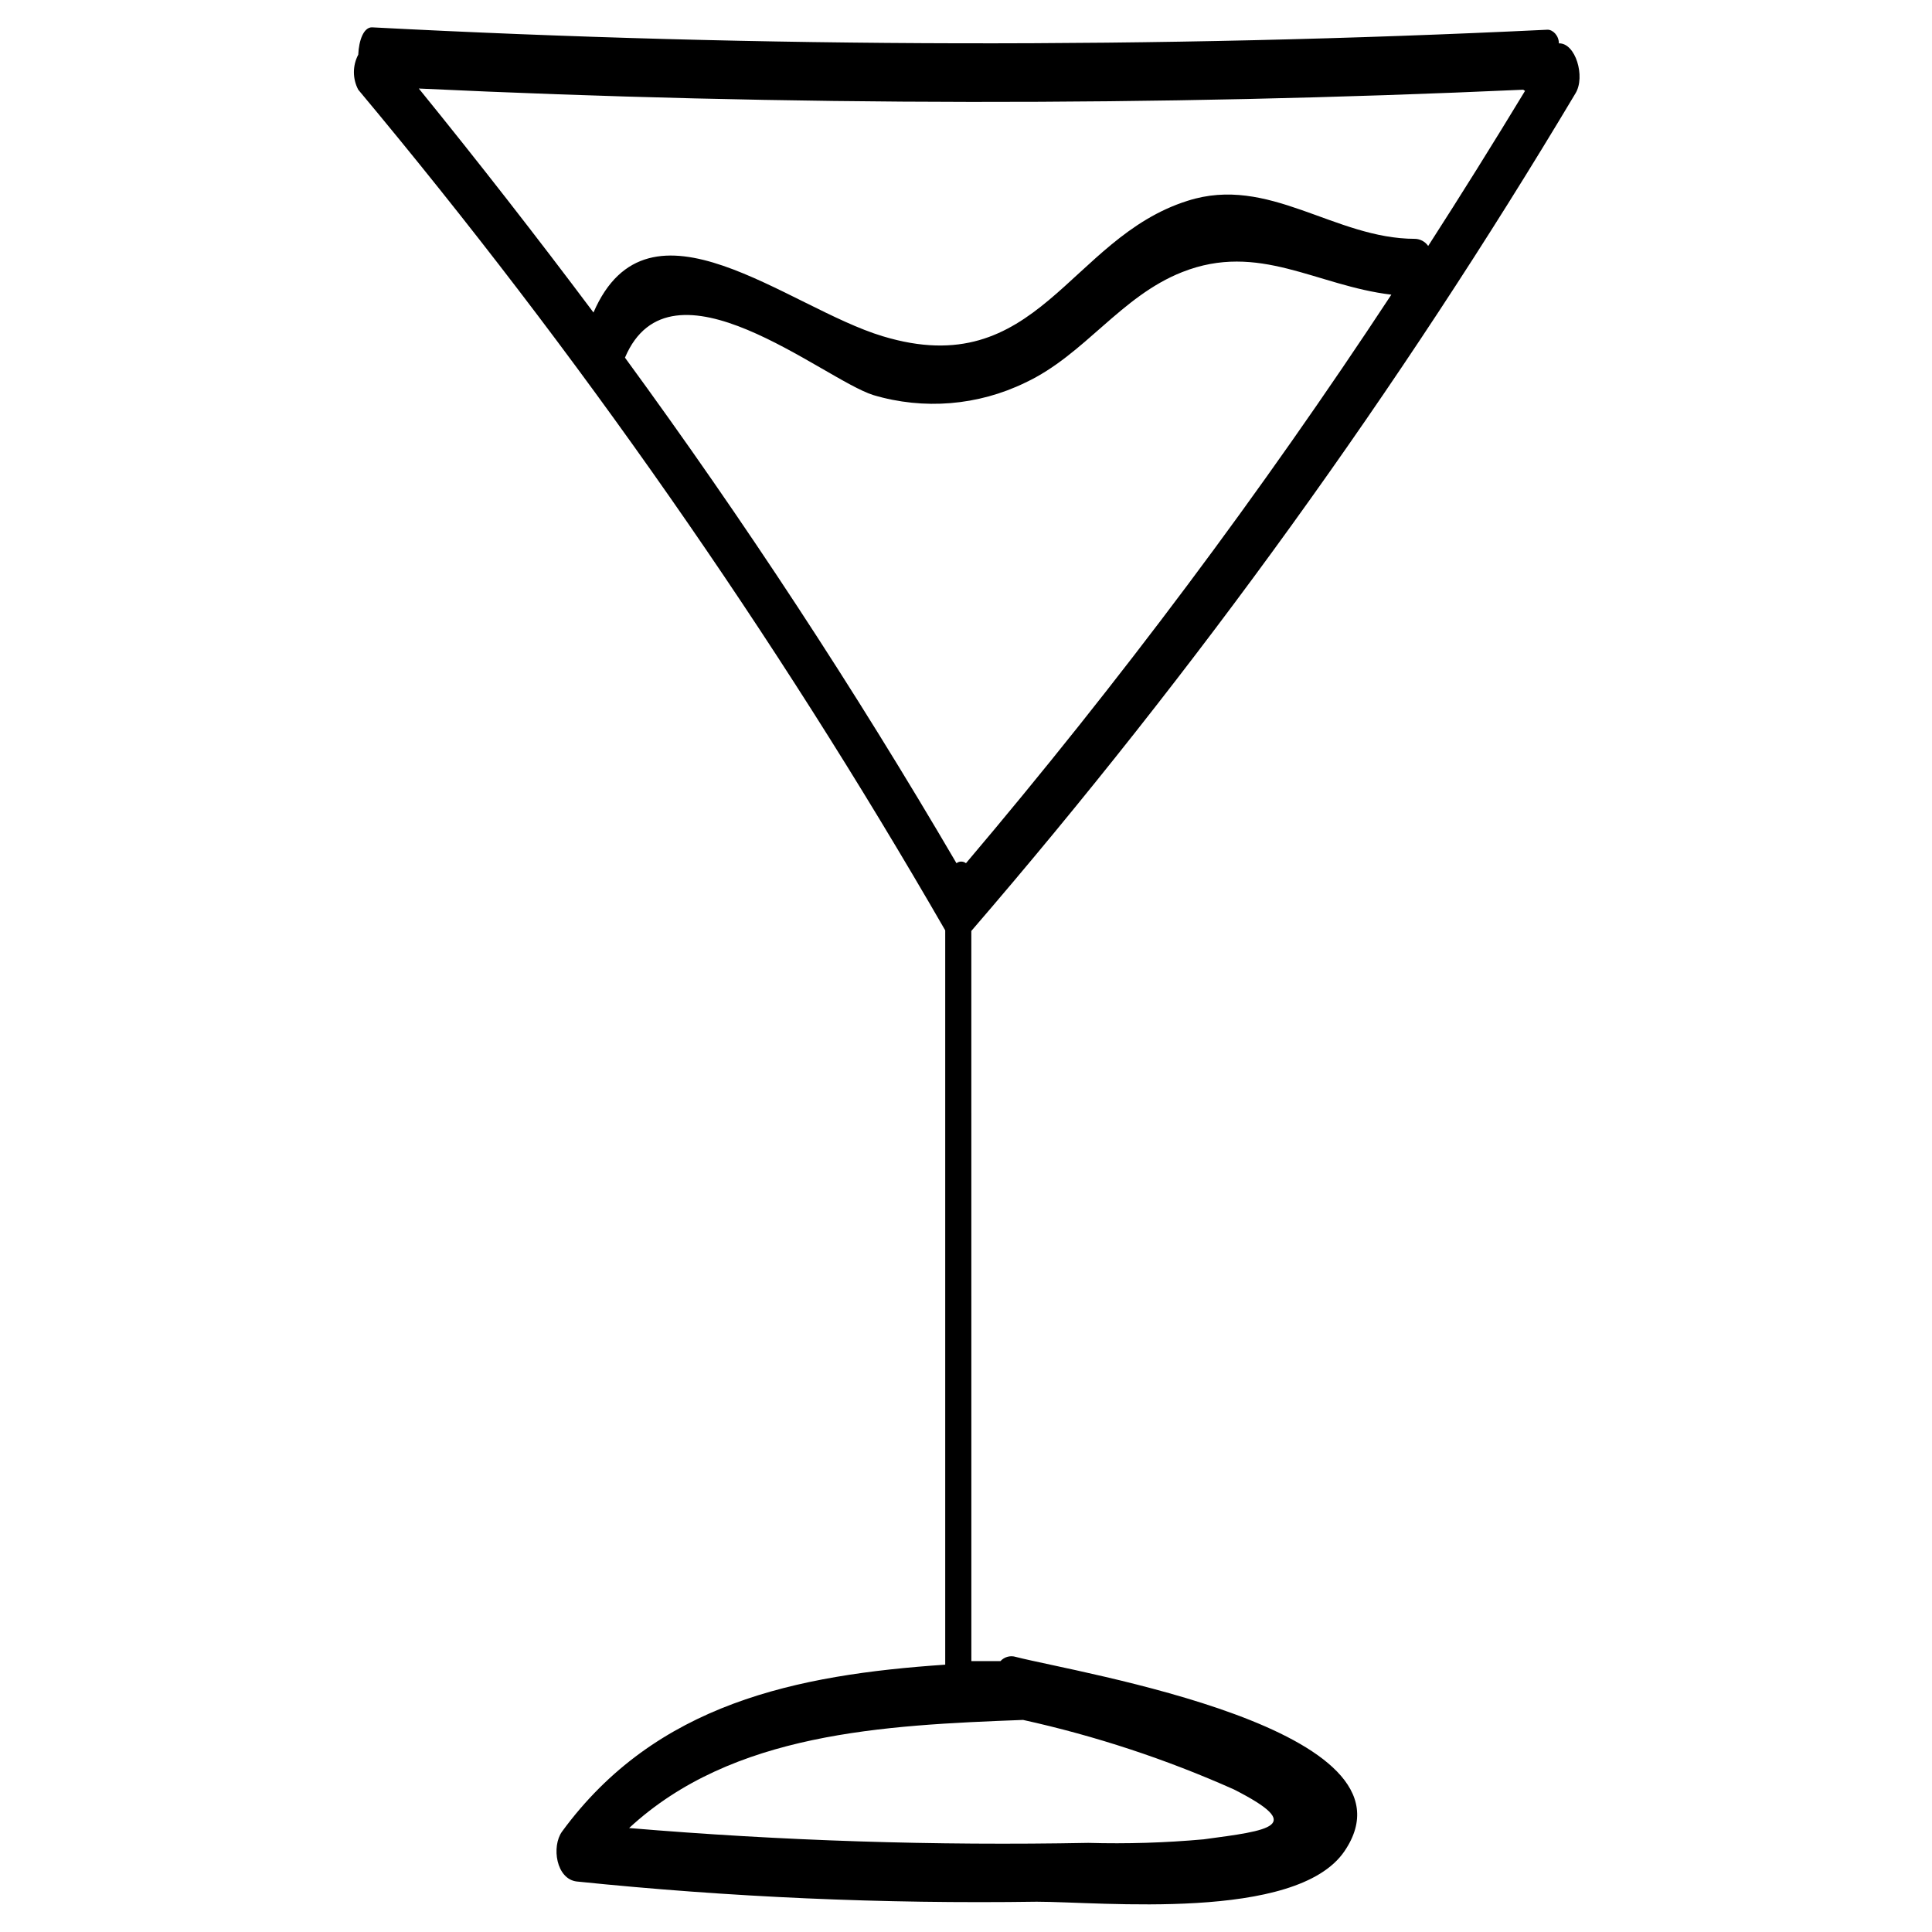 <?xml version="1.0" encoding="UTF-8"?>
<!-- Uploaded to: ICON Repo, www.iconrepo.com, Generator: ICON Repo Mixer Tools -->
<svg fill="#000000" width="800px" height="800px" version="1.1" viewBox="144 144 512 512" xmlns="http://www.w3.org/2000/svg">
 <path d="m401.41 390.71c59.695-69.227 113.27-143.5 160.12-221.99 2.676-4.41 0-13.383-4.41-13.227 0-2.047-1.574-3.621-2.992-3.621h0.004c-103.8 5.012-207.79 4.805-311.57-0.629-2.203 0-3.465 3.465-3.621 7.242-1.539 2.906-1.539 6.383 0 9.289 58.188 69.629 110.23 144.16 155.55 222.78v194.6c-39.359 2.676-76.672 10.234-101.55 44.242-2.832 3.938-1.574 12.594 3.938 13.227v-0.004c40.48 4.168 81.168 5.953 121.86 5.356 17.004 0 68.801 5.352 81.555-13.383 22.043-32.434-70.535-47.23-87.066-51.484-1.461-0.461-3.059-0.031-4.094 1.102h-7.715zm-1.414-17.949c-0.742-0.578-1.781-0.578-2.519 0-26.984-46.125-56.309-90.844-87.852-133.98 12.121-28.652 52.426 5.668 65.809 9.918 13.375 3.981 27.758 2.801 40.305-3.309 15.742-7.398 25.191-22.828 41.562-29.285 20.309-8.031 35.582 3.621 55.418 5.984h0.004c-34.504 52.453-72.148 102.77-112.73 150.67zm148.15-204.67c-8.398 13.855-16.949 27.551-25.664 41.094v-0.004c-0.793-1.141-2.078-1.84-3.465-1.887-21.41 0-38.73-17.004-60.301-10.078-31.488 9.918-39.676 48.336-80.766 35.895-25.191-7.555-62.031-40.145-76.672-6.297-15.012-20.047-30.441-39.832-46.289-59.355 97.508 4.621 195.07 4.727 292.68 0.316zm-85.176 463.35c-10.156 0.914-20.355 1.23-30.547 0.941-40.605 0.777-81.227-0.535-121.7-3.934 27.395-25.348 67.383-27.238 104.38-28.652v-0.004c19.203 4.238 37.93 10.41 55.891 18.422 19.207 9.762 9.605 10.863-8.027 13.227z"/>
</svg>